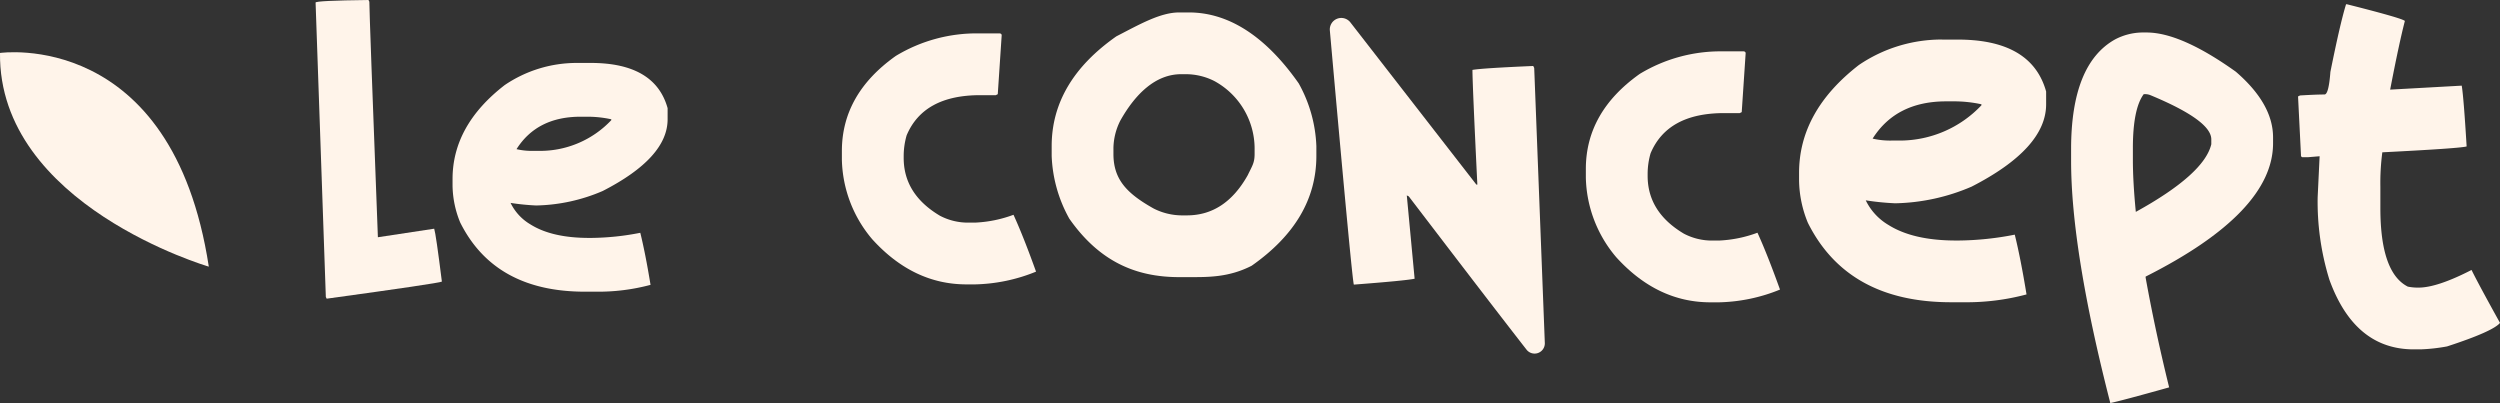 <?xml version="1.0" encoding="UTF-8"?>
<svg xmlns="http://www.w3.org/2000/svg" xmlns:xlink="http://www.w3.org/1999/xlink" width="351.331" height="56.641" viewBox="0 0 351.331 56.641">
  <rect x="0" y="0" width="351.331" height="56.641" fill="#333333" stroke="none"/>
  <defs>
    <clipPath id="clip-path">
      <rect id="Rectangle_1" data-name="Rectangle 1" width="351.331" height="56.641" fill="#fff4ea"></rect>
    </clipPath>
  </defs>
  <g id="Groupe_15" data-name="Groupe 15" transform="translate(0 0)">
    <g id="Groupe_1" data-name="Groupe 1" transform="translate(0 0)" clip-path="url(#clip-path)">
      <path id="Tracé_1" data-name="Tracé 1" d="M34.422,0l.12.24q0,1.649,1.2,33.1l7.914-1.2q.242.749,1.08,7.435-.478.242-16.191,2.4l-.118-.24L26.987.36q0-.271,7.435-.36" transform="translate(17.363 0)" fill="#fff4ea"></path>
      <path id="Tracé_2" data-name="Tracé 2" d="M56.211,5.382h1.918q9.025,0,10.794,6.357V13.3q0,5.4-9.114,10.074a24.755,24.755,0,0,1-9.354,2.039,32.7,32.7,0,0,1-3.6-.36,7.072,7.072,0,0,0,2.759,3q3.027,1.92,8.274,1.919h.36a36.849,36.849,0,0,0,6.836-.72q.72,2.909,1.44,7.316a28.422,28.422,0,0,1-7.676.96h-1.56q-12.653,0-17.509-9.716A14,14,0,0,1,38.7,22.652v-.958q0-7.528,7.318-13.193A18,18,0,0,1,56.211,5.382M47.695,17.5a9.436,9.436,0,0,0,2.279.24h1.078a13.743,13.743,0,0,0,9.956-4.317V13.3a15.716,15.716,0,0,0-3.359-.36h-.958q-6.118,0-9,4.557" transform="translate(24.898 3.463)" fill="#fff4ea"></path>
      <path id="Tracé_3" data-name="Tracé 3" d="M91.143,2.855h3.03q.276.035.276.276L93.9,11.4l-.276.138h-2.2q-7.955,0-10.332,5.648a10.474,10.474,0,0,0-.414,2.894v.276q0,5.1,5.1,8.128a8.459,8.459,0,0,0,4.133.963h.827a17.649,17.649,0,0,0,5.372-1.1q1.378,3,3.168,7.99a23.93,23.93,0,0,1-8.541,1.791H89.49q-7.474,0-13.226-6.337a17.84,17.84,0,0,1-4.271-11.16V19.387q0-7.992,7.578-13.364A21.929,21.929,0,0,1,91.143,2.855" transform="translate(46.319 1.837)" fill="#fff4ea"></path>
      <path id="Tracé_4" data-name="Tracé 4" d="M107.844,1.064h1.377c6.038,0,11.182,3.91,15.43,9.97a19.54,19.54,0,0,1,2.48,8.817V21.23q0,9.059-9.093,15.43c-3.214,1.653-6.153,1.6-8.817,1.6h-1.377c-6.041,0-11.183-2.153-15.431-8.214a19.535,19.535,0,0,1-2.48-8.817V19.851q0-9.057,9.093-15.43c3.214-1.653,6.154-3.357,8.818-3.357M98.613,20.127v.827c0,3.583,1.882,5.551,5.648,7.663a8.838,8.838,0,0,0,3.857.965h.827q5.374,0,8.542-5.648c.643-1.331.965-1.739.965-2.979v-.827a10.819,10.819,0,0,0-5.65-9.42,8.856,8.856,0,0,0-3.857-.965h-.827c-3.581,0-6.429,2.763-8.541,6.527a8.838,8.838,0,0,0-.965,3.857" transform="translate(57.861 0.685)" fill="#fff4ea"></path>
      <path id="Tracé_5" data-name="Tracé 5" d="M143.933,47.208a1.437,1.437,0,0,1-2.567.947q-4.538-5.81-16.554-21.543l-.276-.138,1.1,11.711q-1.309.276-8.542.827-.256-.735-3.371-35.712a1.616,1.616,0,0,1,2.882-1.142l17.709,22.8h.138q-.688-14.154-.689-16.118,1.343-.242,8.541-.552l.138.276Z" transform="translate(73.164 0.985)" fill="#fff4ea"></path>
      <path id="Tracé_6" data-name="Tracé 6" d="M154.763,4.391h3.03q.276.035.276.276l-.551,8.265-.276.138h-2.2q-7.955,0-10.332,5.648a10.474,10.474,0,0,0-.414,2.894v.276q0,5.1,5.1,8.128a8.459,8.459,0,0,0,4.133.963h.827a17.667,17.667,0,0,0,5.374-1.1q1.376,3,3.167,7.99a23.93,23.93,0,0,1-8.541,1.791H153.11q-7.472,0-13.226-6.337a17.84,17.84,0,0,1-4.271-11.16V20.923q0-7.992,7.578-13.364a21.929,21.929,0,0,1,11.573-3.168" transform="translate(87.25 2.825)" fill="#fff4ea"></path>
      <path id="Tracé_7" data-name="Tracé 7" d="M173.961,3.385h2.205q10.366,0,12.4,7.3v1.791q0,6.2-10.47,11.573a28.429,28.429,0,0,1-10.746,2.342,37.68,37.68,0,0,1-4.133-.414,8.128,8.128,0,0,0,3.168,3.445q3.481,2.2,9.507,2.2h.412a42.375,42.375,0,0,0,7.854-.825q.826,3.34,1.653,8.4a32.562,32.562,0,0,1-8.817,1.1H175.2q-14.534,0-20.115-11.159a16.13,16.13,0,0,1-1.239-5.924v-1.1q0-8.645,8.4-15.154a20.682,20.682,0,0,1,11.709-3.583M164.18,17.3a10.879,10.879,0,0,0,2.618.276h1.241a15.787,15.787,0,0,0,11.435-4.96v-.138a18.017,18.017,0,0,0-3.859-.412h-1.1q-7.025,0-10.332,5.234" transform="translate(98.982 2.178)" fill="#fff4ea"></path>
      <path id="Tracé_8" data-name="Tracé 8" d="M187.029,2.778h.69q4.819,0,12.536,5.51,5.233,4.511,5.236,9.231v.825q0,9.715-17.91,18.738v.138q1.376,7.61,3.306,15.43-6.89,1.928-8.268,2.2-5.509-21.456-5.51-34.028V19.172q0-11.988,6.2-15.431a8.469,8.469,0,0,1,3.721-.963m.276,8.679q-1.516,2.066-1.515,7.578v1.653q0,3.067.412,7.3,9.609-5.3,10.608-9.507v-.689q0-2.652-8.541-6.2a1.955,1.955,0,0,0-.965-.138" transform="translate(113.948 1.788)" fill="#fff4ea"></path>
      <path id="Tracé_9" data-name="Tracé 9" d="M203.4.367q7.785,1.962,8.128,2.342-.826,3.2-2.066,9.643h.136l9.921-.551q.274,1.654.689,8.542-.929.274-11.849.827a33.184,33.184,0,0,0-.274,4.822v3.03q0,9.059,3.857,11.022a7.2,7.2,0,0,0,1.239.138h.276q2.615,0,7.44-2.481.929,1.9,4,7.44-1,1.208-7.44,3.306a25.452,25.452,0,0,1-3.721.414h-.963q-8.3,0-11.849-9.781a37.071,37.071,0,0,1-1.653-11.573l.276-5.786-1.653.138h-.689a.244.244,0,0,1-.276-.276l-.413-8.266.274-.138q2.273-.136,3.445-.136.587,0,.827-3.17,1.378-6.853,2.2-9.505Z" transform="translate(126.434 0.236)" fill="#fff4ea"></path>
      <path id="Tracé_10" data-name="Tracé 10" d="M29.346,34.6S-.245,25.953,0,4.57c0,0,24.2-3.5,29.344,30.028" transform="translate(0 2.873)" fill="#fff4ea"></path>
    </g>
  </g>
</svg>
